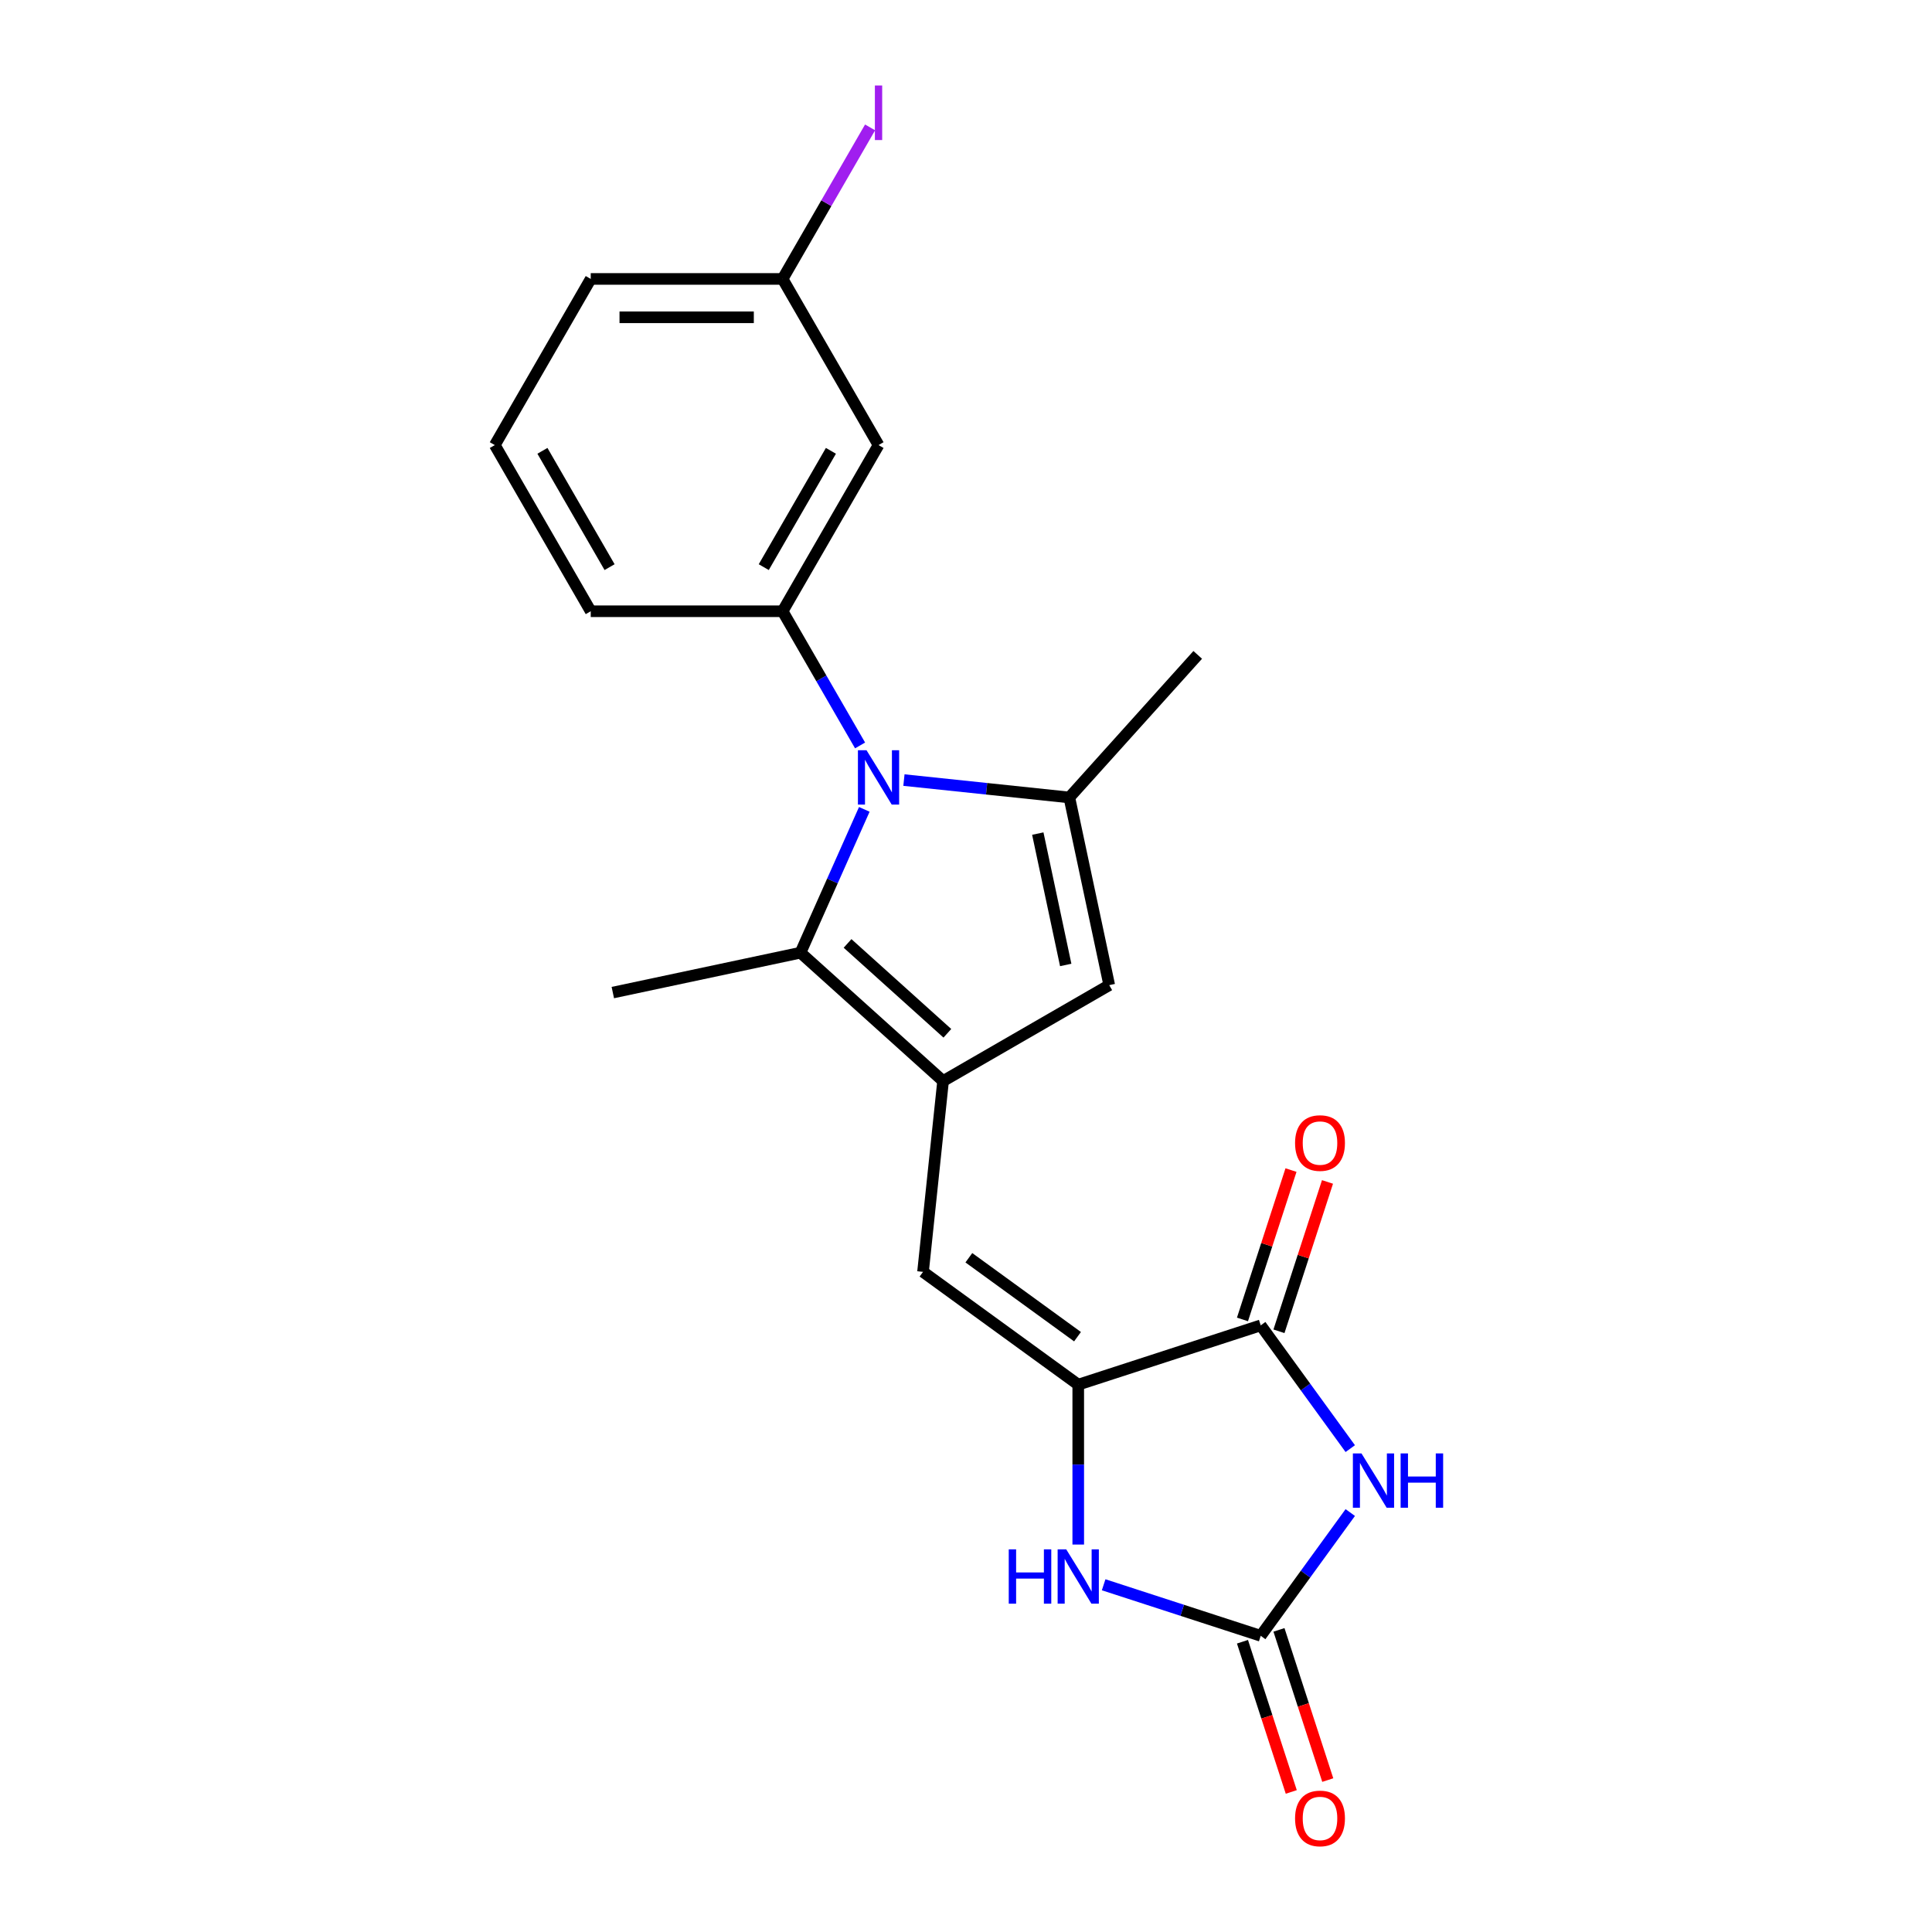 <?xml version='1.0' encoding='iso-8859-1'?>
<svg version='1.1' baseProfile='full'
              xmlns='http://www.w3.org/2000/svg'
                      xmlns:rdkit='http://www.rdkit.org/xml'
                      xmlns:xlink='http://www.w3.org/1999/xlink'
                  xml:space='preserve'
width='1000px' height='1000px' viewBox='0 0 1000 1000'>
<!-- END OF HEADER -->
<rect style='opacity:1.0;fill:#FFFFFF;stroke:none' width='1000' height='1000' x='0' y='0'> </rect>
<path class='bond-2' d='M 467.875,403.767 L 510.683,408.266' style='fill:none;fill-rule:evenodd;stroke:#0000FF;stroke-width:6px;stroke-linecap:butt;stroke-linejoin:miter;stroke-opacity:1' />
<path class='bond-2' d='M 510.683,408.266 L 553.491,412.766' style='fill:none;fill-rule:evenodd;stroke:#000000;stroke-width:6px;stroke-linecap:butt;stroke-linejoin:miter;stroke-opacity:1' />
<path class='bond-4' d='M 447.361,418.93 L 430.848,456.019' style='fill:none;fill-rule:evenodd;stroke:#0000FF;stroke-width:6px;stroke-linecap:butt;stroke-linejoin:miter;stroke-opacity:1' />
<path class='bond-4' d='M 430.848,456.019 L 414.335,493.108' style='fill:none;fill-rule:evenodd;stroke:#000000;stroke-width:6px;stroke-linecap:butt;stroke-linejoin:miter;stroke-opacity:1' />
<path class='bond-10' d='M 445.175,385.84 L 425.124,351.111' style='fill:none;fill-rule:evenodd;stroke:#0000FF;stroke-width:6px;stroke-linecap:butt;stroke-linejoin:miter;stroke-opacity:1' />
<path class='bond-10' d='M 425.124,351.111 L 405.073,316.382' style='fill:none;fill-rule:evenodd;stroke:#000000;stroke-width:6px;stroke-linecap:butt;stroke-linejoin:miter;stroke-opacity:1' />
<path class='bond-0' d='M 488.135,559.558 L 414.335,493.108' style='fill:none;fill-rule:evenodd;stroke:#000000;stroke-width:6px;stroke-linecap:butt;stroke-linejoin:miter;stroke-opacity:1' />
<path class='bond-0' d='M 490.355,534.83 L 438.695,488.315' style='fill:none;fill-rule:evenodd;stroke:#000000;stroke-width:6px;stroke-linecap:butt;stroke-linejoin:miter;stroke-opacity:1' />
<path class='bond-9' d='M 488.135,559.558 L 477.755,658.322' style='fill:none;fill-rule:evenodd;stroke:#000000;stroke-width:6px;stroke-linecap:butt;stroke-linejoin:miter;stroke-opacity:1' />
<path class='bond-21' d='M 488.135,559.558 L 574.139,509.904' style='fill:none;fill-rule:evenodd;stroke:#000000;stroke-width:6px;stroke-linecap:butt;stroke-linejoin:miter;stroke-opacity:1' />
<path class='bond-1' d='M 698.896,749.804 L 675.72,717.905' style='fill:none;fill-rule:evenodd;stroke:#0000FF;stroke-width:6px;stroke-linecap:butt;stroke-linejoin:miter;stroke-opacity:1' />
<path class='bond-1' d='M 675.72,717.905 L 652.544,686.006' style='fill:none;fill-rule:evenodd;stroke:#000000;stroke-width:6px;stroke-linecap:butt;stroke-linejoin:miter;stroke-opacity:1' />
<path class='bond-23' d='M 698.896,782.893 L 675.72,814.792' style='fill:none;fill-rule:evenodd;stroke:#0000FF;stroke-width:6px;stroke-linecap:butt;stroke-linejoin:miter;stroke-opacity:1' />
<path class='bond-23' d='M 675.72,814.792 L 652.544,846.69' style='fill:none;fill-rule:evenodd;stroke:#000000;stroke-width:6px;stroke-linecap:butt;stroke-linejoin:miter;stroke-opacity:1' />
<path class='bond-8' d='M 553.491,412.766 L 574.139,509.904' style='fill:none;fill-rule:evenodd;stroke:#000000;stroke-width:6px;stroke-linecap:butt;stroke-linejoin:miter;stroke-opacity:1' />
<path class='bond-8' d='M 537.161,431.466 L 551.614,499.463' style='fill:none;fill-rule:evenodd;stroke:#000000;stroke-width:6px;stroke-linecap:butt;stroke-linejoin:miter;stroke-opacity:1' />
<path class='bond-15' d='M 553.491,412.766 L 619.941,338.965' style='fill:none;fill-rule:evenodd;stroke:#000000;stroke-width:6px;stroke-linecap:butt;stroke-linejoin:miter;stroke-opacity:1' />
<path class='bond-3' d='M 558.097,716.694 L 477.755,658.322' style='fill:none;fill-rule:evenodd;stroke:#000000;stroke-width:6px;stroke-linecap:butt;stroke-linejoin:miter;stroke-opacity:1' />
<path class='bond-3' d='M 557.72,691.87 L 501.48,651.01' style='fill:none;fill-rule:evenodd;stroke:#000000;stroke-width:6px;stroke-linecap:butt;stroke-linejoin:miter;stroke-opacity:1' />
<path class='bond-6' d='M 558.097,716.694 L 652.544,686.006' style='fill:none;fill-rule:evenodd;stroke:#000000;stroke-width:6px;stroke-linecap:butt;stroke-linejoin:miter;stroke-opacity:1' />
<path class='bond-7' d='M 558.097,716.694 L 558.097,758.076' style='fill:none;fill-rule:evenodd;stroke:#000000;stroke-width:6px;stroke-linecap:butt;stroke-linejoin:miter;stroke-opacity:1' />
<path class='bond-7' d='M 558.097,758.076 L 558.097,799.458' style='fill:none;fill-rule:evenodd;stroke:#0000FF;stroke-width:6px;stroke-linecap:butt;stroke-linejoin:miter;stroke-opacity:1' />
<path class='bond-16' d='M 414.335,493.108 L 317.197,513.755' style='fill:none;fill-rule:evenodd;stroke:#000000;stroke-width:6px;stroke-linecap:butt;stroke-linejoin:miter;stroke-opacity:1' />
<path class='bond-5' d='M 652.544,846.69 L 611.895,833.483' style='fill:none;fill-rule:evenodd;stroke:#000000;stroke-width:6px;stroke-linecap:butt;stroke-linejoin:miter;stroke-opacity:1' />
<path class='bond-5' d='M 611.895,833.483 L 571.245,820.275' style='fill:none;fill-rule:evenodd;stroke:#0000FF;stroke-width:6px;stroke-linecap:butt;stroke-linejoin:miter;stroke-opacity:1' />
<path class='bond-12' d='M 643.1,849.759 L 655.73,888.631' style='fill:none;fill-rule:evenodd;stroke:#000000;stroke-width:6px;stroke-linecap:butt;stroke-linejoin:miter;stroke-opacity:1' />
<path class='bond-12' d='M 655.73,888.631 L 668.36,927.503' style='fill:none;fill-rule:evenodd;stroke:#FF0000;stroke-width:6px;stroke-linecap:butt;stroke-linejoin:miter;stroke-opacity:1' />
<path class='bond-12' d='M 661.989,843.622 L 674.62,882.494' style='fill:none;fill-rule:evenodd;stroke:#000000;stroke-width:6px;stroke-linecap:butt;stroke-linejoin:miter;stroke-opacity:1' />
<path class='bond-12' d='M 674.62,882.494 L 687.25,921.366' style='fill:none;fill-rule:evenodd;stroke:#FF0000;stroke-width:6px;stroke-linecap:butt;stroke-linejoin:miter;stroke-opacity:1' />
<path class='bond-13' d='M 661.989,689.075 L 674.549,650.421' style='fill:none;fill-rule:evenodd;stroke:#000000;stroke-width:6px;stroke-linecap:butt;stroke-linejoin:miter;stroke-opacity:1' />
<path class='bond-13' d='M 674.549,650.421 L 687.108,611.768' style='fill:none;fill-rule:evenodd;stroke:#FF0000;stroke-width:6px;stroke-linecap:butt;stroke-linejoin:miter;stroke-opacity:1' />
<path class='bond-13' d='M 643.1,682.937 L 655.659,644.284' style='fill:none;fill-rule:evenodd;stroke:#000000;stroke-width:6px;stroke-linecap:butt;stroke-linejoin:miter;stroke-opacity:1' />
<path class='bond-13' d='M 655.659,644.284 L 668.218,605.63' style='fill:none;fill-rule:evenodd;stroke:#FF0000;stroke-width:6px;stroke-linecap:butt;stroke-linejoin:miter;stroke-opacity:1' />
<path class='bond-11' d='M 405.073,316.382 L 454.727,230.378' style='fill:none;fill-rule:evenodd;stroke:#000000;stroke-width:6px;stroke-linecap:butt;stroke-linejoin:miter;stroke-opacity:1' />
<path class='bond-11' d='M 395.32,293.55 L 430.078,233.348' style='fill:none;fill-rule:evenodd;stroke:#000000;stroke-width:6px;stroke-linecap:butt;stroke-linejoin:miter;stroke-opacity:1' />
<path class='bond-17' d='M 405.073,316.382 L 305.765,316.382' style='fill:none;fill-rule:evenodd;stroke:#000000;stroke-width:6px;stroke-linecap:butt;stroke-linejoin:miter;stroke-opacity:1' />
<path class='bond-14' d='M 454.727,230.378 L 405.073,144.375' style='fill:none;fill-rule:evenodd;stroke:#000000;stroke-width:6px;stroke-linecap:butt;stroke-linejoin:miter;stroke-opacity:1' />
<path class='bond-18' d='M 405.073,144.375 L 427.715,105.157' style='fill:none;fill-rule:evenodd;stroke:#000000;stroke-width:6px;stroke-linecap:butt;stroke-linejoin:miter;stroke-opacity:1' />
<path class='bond-18' d='M 427.715,105.157 L 450.357,65.94' style='fill:none;fill-rule:evenodd;stroke:#A01EEF;stroke-width:6px;stroke-linecap:butt;stroke-linejoin:miter;stroke-opacity:1' />
<path class='bond-22' d='M 405.073,144.375 L 305.765,144.375' style='fill:none;fill-rule:evenodd;stroke:#000000;stroke-width:6px;stroke-linecap:butt;stroke-linejoin:miter;stroke-opacity:1' />
<path class='bond-22' d='M 390.177,164.236 L 320.661,164.236' style='fill:none;fill-rule:evenodd;stroke:#000000;stroke-width:6px;stroke-linecap:butt;stroke-linejoin:miter;stroke-opacity:1' />
<path class='bond-19' d='M 305.765,316.382 L 256.111,230.378' style='fill:none;fill-rule:evenodd;stroke:#000000;stroke-width:6px;stroke-linecap:butt;stroke-linejoin:miter;stroke-opacity:1' />
<path class='bond-19' d='M 315.517,293.55 L 280.759,233.348' style='fill:none;fill-rule:evenodd;stroke:#000000;stroke-width:6px;stroke-linecap:butt;stroke-linejoin:miter;stroke-opacity:1' />
<path class='bond-20' d='M 256.111,230.378 L 305.765,144.375' style='fill:none;fill-rule:evenodd;stroke:#000000;stroke-width:6px;stroke-linecap:butt;stroke-linejoin:miter;stroke-opacity:1' />
<path  class='atom-0' d='M 448.51 388.323
L 457.726 403.219
Q 458.64 404.689, 460.11 407.351
Q 461.579 410.012, 461.659 410.171
L 461.659 388.323
L 465.393 388.323
L 465.393 416.447
L 461.54 416.447
L 451.648 400.161
Q 450.497 398.254, 449.265 396.069
Q 448.073 393.884, 447.716 393.209
L 447.716 416.447
L 444.061 416.447
L 444.061 388.323
L 448.51 388.323
' fill='#0000FF'/>
<path  class='atom-2' d='M 704.7 752.286
L 713.916 767.183
Q 714.829 768.652, 716.299 771.314
Q 717.769 773.975, 717.848 774.134
L 717.848 752.286
L 721.582 752.286
L 721.582 780.41
L 717.729 780.41
L 707.838 764.124
Q 706.686 762.217, 705.454 760.032
Q 704.263 757.848, 703.905 757.172
L 703.905 780.41
L 700.251 780.41
L 700.251 752.286
L 704.7 752.286
' fill='#0000FF'/>
<path  class='atom-2' d='M 724.959 752.286
L 728.772 752.286
L 728.772 764.243
L 743.152 764.243
L 743.152 752.286
L 746.965 752.286
L 746.965 780.41
L 743.152 780.41
L 743.152 767.421
L 728.772 767.421
L 728.772 780.41
L 724.959 780.41
L 724.959 752.286
' fill='#0000FF'/>
<path  class='atom-8' d='M 522.127 801.94
L 525.941 801.94
L 525.941 813.897
L 540.321 813.897
L 540.321 801.94
L 544.134 801.94
L 544.134 830.065
L 540.321 830.065
L 540.321 817.075
L 525.941 817.075
L 525.941 830.065
L 522.127 830.065
L 522.127 801.94
' fill='#0000FF'/>
<path  class='atom-8' d='M 551.88 801.94
L 561.096 816.837
Q 562.009 818.306, 563.479 820.968
Q 564.949 823.629, 565.028 823.788
L 565.028 801.94
L 568.762 801.94
L 568.762 830.065
L 564.909 830.065
L 555.018 813.778
Q 553.866 811.871, 552.635 809.686
Q 551.443 807.502, 551.086 806.826
L 551.086 830.065
L 547.431 830.065
L 547.431 801.94
L 551.88 801.94
' fill='#0000FF'/>
<path  class='atom-13' d='M 670.322 941.218
Q 670.322 934.465, 673.659 930.691
Q 676.996 926.917, 683.232 926.917
Q 689.469 926.917, 692.806 930.691
Q 696.142 934.465, 696.142 941.218
Q 696.142 948.05, 692.766 951.943
Q 689.39 955.796, 683.232 955.796
Q 677.036 955.796, 673.659 951.943
Q 670.322 948.09, 670.322 941.218
M 683.232 952.618
Q 687.523 952.618, 689.826 949.758
Q 692.17 946.858, 692.17 941.218
Q 692.17 935.696, 689.826 932.915
Q 687.523 930.095, 683.232 930.095
Q 678.942 930.095, 676.599 932.876
Q 674.295 935.656, 674.295 941.218
Q 674.295 946.898, 676.599 949.758
Q 678.942 952.618, 683.232 952.618
' fill='#FF0000'/>
<path  class='atom-14' d='M 670.322 591.638
Q 670.322 584.885, 673.659 581.111
Q 676.996 577.338, 683.232 577.338
Q 689.469 577.338, 692.806 581.111
Q 696.142 584.885, 696.142 591.638
Q 696.142 598.47, 692.766 602.363
Q 689.39 606.216, 683.232 606.216
Q 677.036 606.216, 673.659 602.363
Q 670.322 598.51, 670.322 591.638
M 683.232 603.039
Q 687.523 603.039, 689.826 600.178
Q 692.17 597.279, 692.17 591.638
Q 692.17 586.116, 689.826 583.336
Q 687.523 580.515, 683.232 580.515
Q 678.942 580.515, 676.599 583.296
Q 674.295 586.077, 674.295 591.638
Q 674.295 597.318, 676.599 600.178
Q 678.942 603.039, 683.232 603.039
' fill='#FF0000'/>
<path  class='atom-19' d='M 452.84 44.25
L 456.614 44.25
L 456.614 72.493
L 452.84 72.493
L 452.84 44.25
' fill='#A01EEF'/>
</svg>
